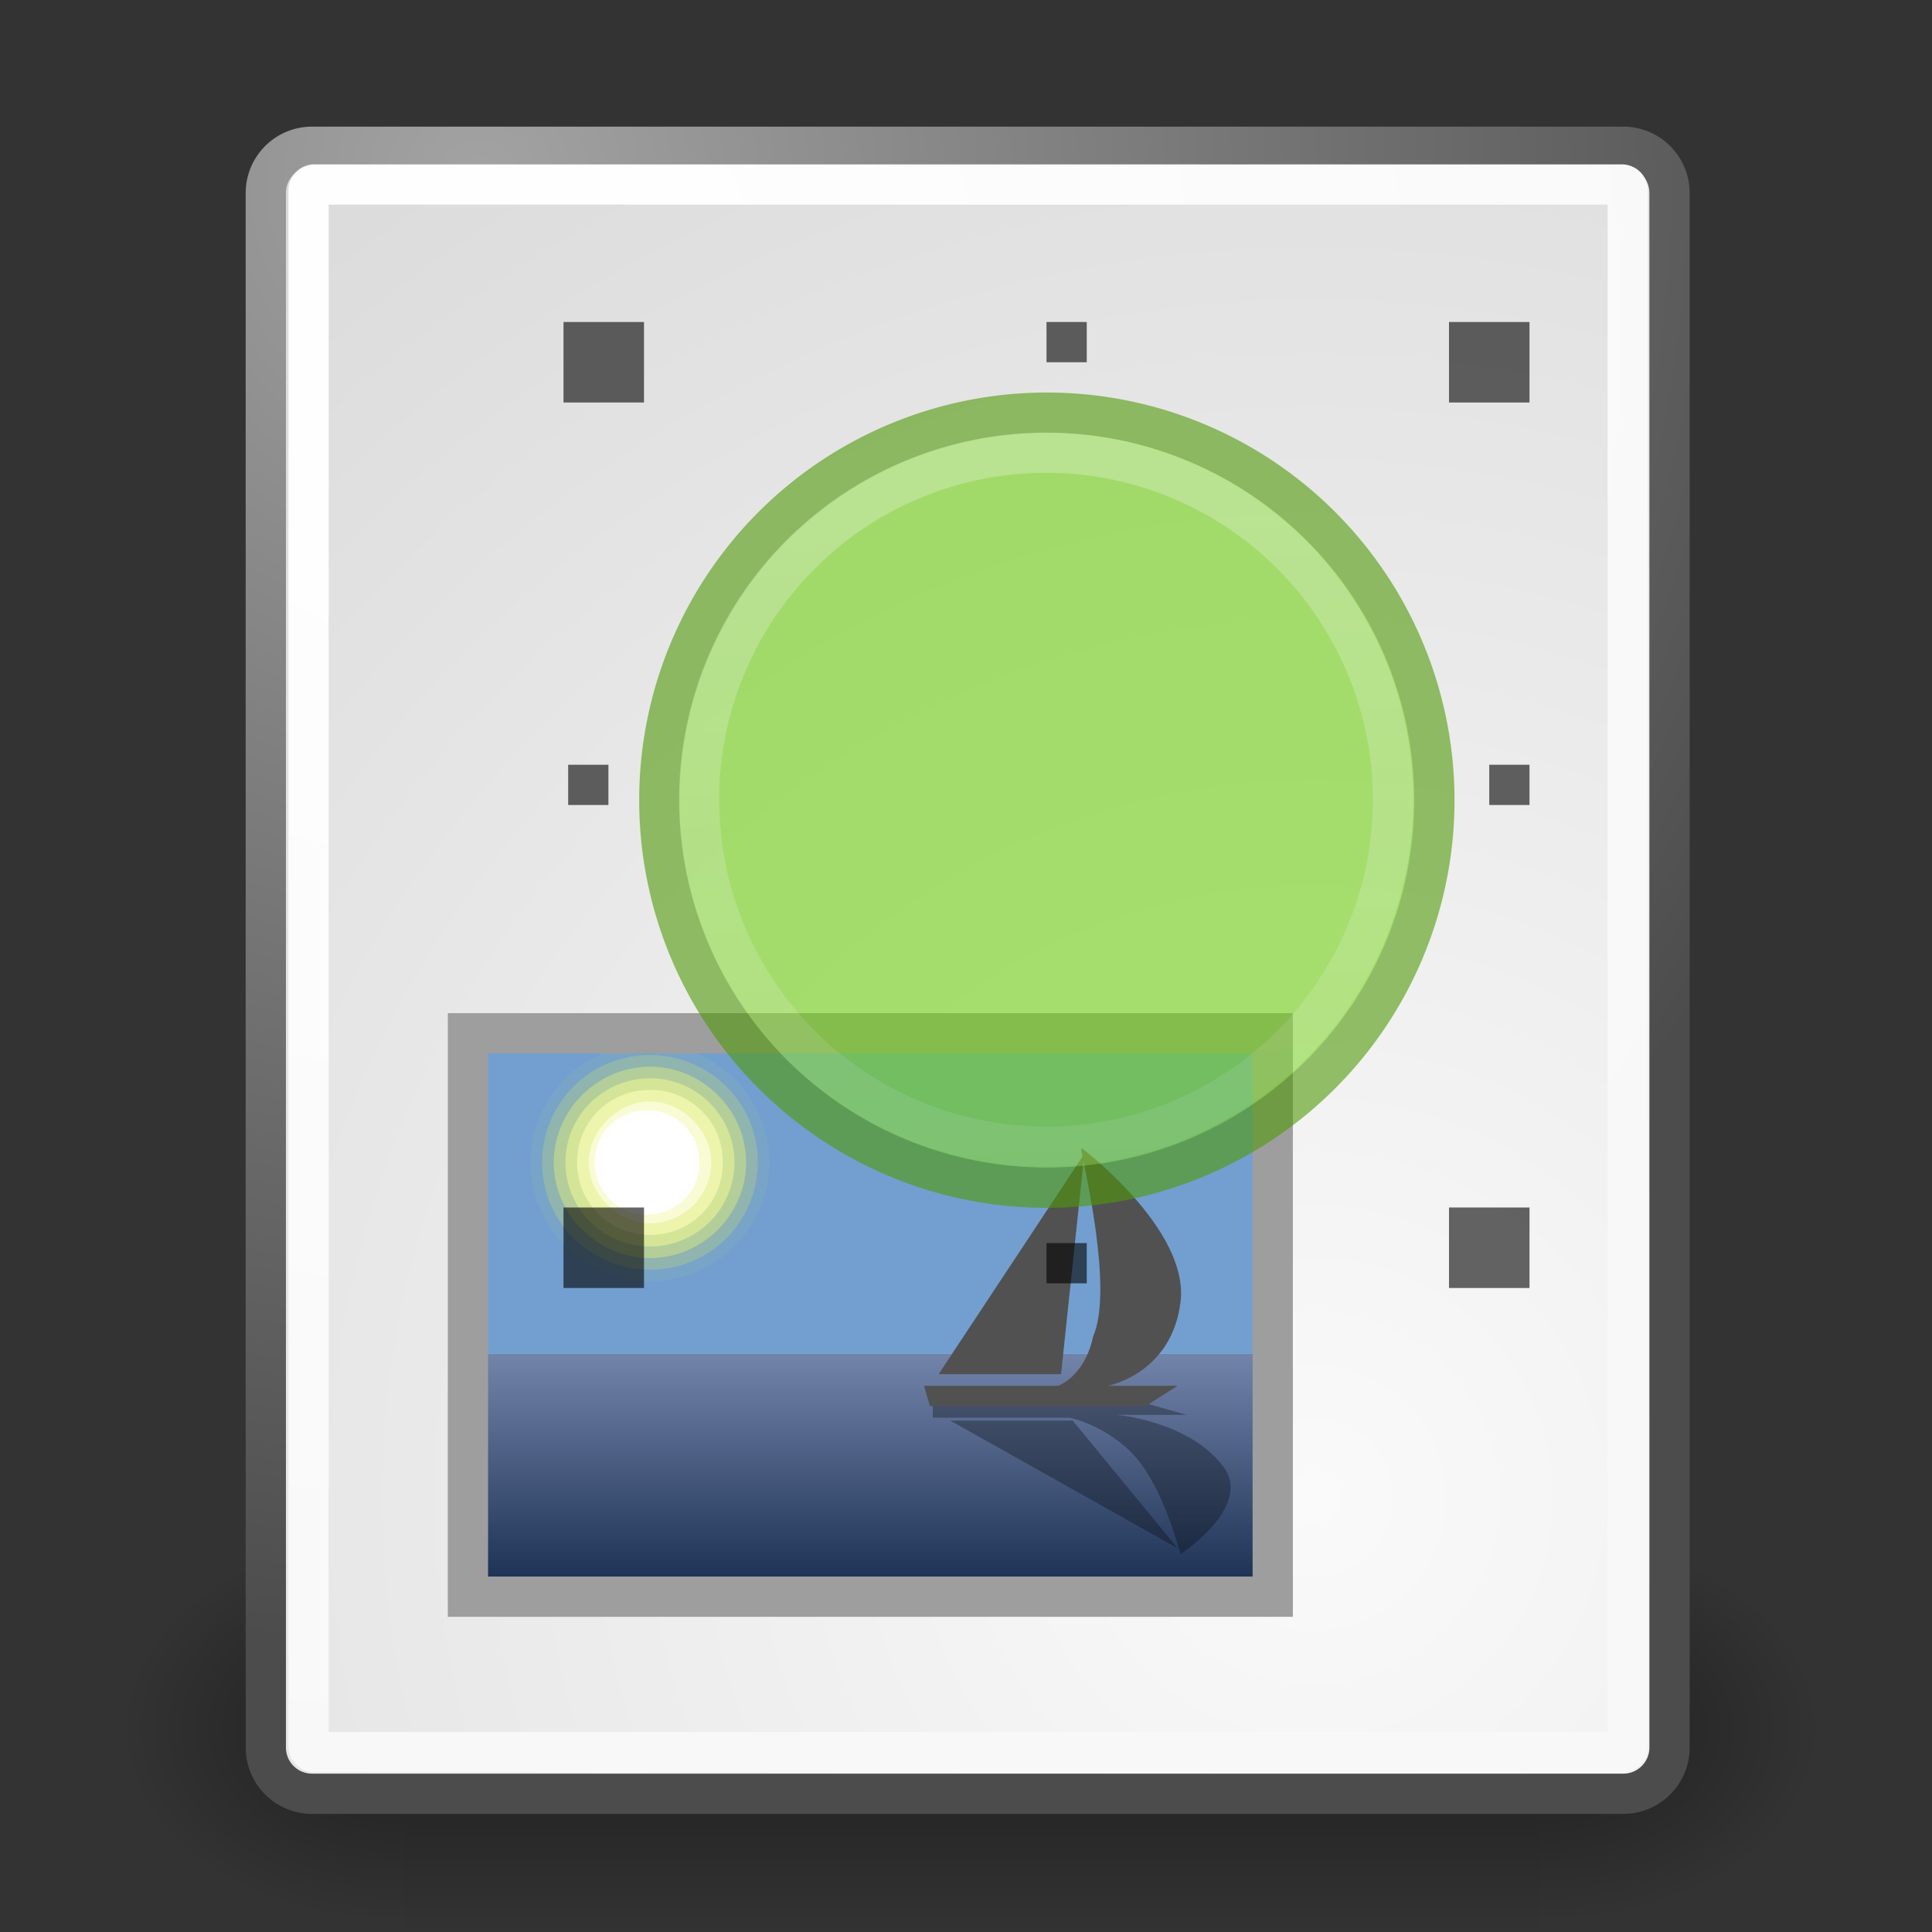 <?xml version="1.0" encoding="UTF-8" standalone="no"?>
<svg viewBox="0 0 48 48" xmlns="http://www.w3.org/2000/svg" xmlns:xlink="http://www.w3.org/1999/xlink">
<rect x="0" y="0" width="48" height="48" fill="#333333" stroke="none"/>
<defs>
<linearGradient id="linearGradient5060">
<stop offset="0"/>
<stop offset="1" stop-opacity="0"/>
</linearGradient>
<linearGradient gradientUnits="userSpaceOnUse" id="linearGradient6715" x2="0" y1="-150.697" y2="327.66">
<stop offset="0" stop-opacity="0"/>
<stop offset=".5"/>
<stop offset="1" stop-opacity="0"/>
</linearGradient>
<linearGradient gradientUnits="userSpaceOnUse" id="linearGradient14055" x2="0" y1="17.677" y2="31.653">
<stop offset="0" stop-color="#8595bc"/>
<stop offset="1" stop-color="#041a3b"/>
</linearGradient>
<linearGradient gradientUnits="userSpaceOnUse" id="linearGradient14085" x1="28.125" x2="29.341" y1="9.54" y2="40.882">
<stop offset="0" stop-color="#fff"/>
<stop offset="1" stop-color="#fff" stop-opacity="0"/>
</linearGradient>
<radialGradient cx="11.898" cy="4.526" gradientUnits="userSpaceOnUse" id="radialGradient15656" r="36.554">
<stop offset="0" stop-color="#a3a3a3"/>
<stop offset="1" stop-color="#4c4c4c"/>
</radialGradient>
<radialGradient cx="32.625" cy="37.207" gradientUnits="userSpaceOnUse" id="radialGradient15658" r="83.283">
<stop offset="0" stop-color="#fafafa"/>
<stop offset="1" stop-color="#bbb"/>
</radialGradient>
<radialGradient cx="11.239" cy="8.152" gradientUnits="userSpaceOnUse" id="radialGradient15668" r="36.948">
<stop offset="0" stop-color="#fff"/>
<stop offset="1" stop-color="#f8f8f8"/>
</radialGradient>
<radialGradient cx="605.714" cy="486.648" gradientTransform="matrix(-2.774,0,0,1.97,112.762,-872.885)" gradientUnits="userSpaceOnUse" id="radialGradient6719" r="117.143" xlink:href="#linearGradient5060"/>
<radialGradient cx="605.714" cy="486.648" gradientTransform="matrix(2.774,0,0,1.97,-1891.633,-872.885)" gradientUnits="userSpaceOnUse" id="radialGradient6717" r="117.143" xlink:href="#linearGradient5060"/>
</defs>
<g transform="matrix(2.105461e-2,0,0,2.086758e-2,42.852,41.154)">
<path d="m-1559.252-150.697h1339.633v478.357h-1339.633z" fill="url(#linearGradient6715)" opacity=".402"/>
<path d="m-219.619-150.68v478.331c142.874.9 345.4-107.17 345.4-239.196s-159.437-239.135-345.4-239.135z" fill="url(#radialGradient6717)" opacity=".402"/>
<path d="m-1559.252-150.68v478.331c-142.874.9-345.4-107.17-345.4-239.196s159.437-239.135 345.4-239.135z" fill="url(#radialGradient6719)" opacity=".402"/>
</g>
<path d="m7.753,3.646h32.577a1.149,1.149 0 0,1 1.149,1.149v38.622a1.149,1.149 0 0,1 -1.149,1.149h-32.577a1.149,1.149 0 0,1 -1.149-1.149v-38.622a1.149,1.149 0 0,1 1.149-1.149" display="block" fill="url(#radialGradient15658)" stroke="url(#radialGradient15656)" stroke-linecap="round" stroke-linejoin="round"/>
<g transform="translate(-4.883,11.186)">
<g transform="matrix(.609,0,0,.606,12.823,10.557)">
<path d="m5.513,30h34.131v-10.373h-34.131v10.373z" fill="url(#linearGradient14055)"/>
<path d="m5.513,5.679h34.131v13.948h-34.131v-13.948z" fill="#729fcf"/>
<g stroke="#000" stroke-width="2.002" transform="matrix(1.189,0,0,1.189,-3.525,-6.535)">
<path d="m18.4,15.4c0,2.2-1.8,4.1-4.1,4.1-2.2,0-4.1-1.8-4.1-4.1 0-2.2 1.8-4.1 4.1-4.1 2.2,0 4.1,1.8 4.1,4.1z" fill="#e8f52f" opacity=".05" stroke="none"/>
<path d="m18,15.4c0,2-1.6,3.7-3.7,3.7-2,0-3.7-1.6-3.7-3.7 0-2 1.6-3.7 3.7-3.7 2,0 3.7,1.6 3.7,3.7z" fill="#ecf751" opacity=".208" stroke="none"/>
<path d="m17.6,15.4c0,1.8-1.5,3.3-3.3,3.3s-3.3-1.5-3.3-3.3 1.5-3.3 3.3-3.3 3.3,1.5 3.3,3.3z" fill="#f0f972" opacity=".367" stroke="none"/>
<path d="m17.2,15.4c0,1.6-1.3,2.9-2.9,2.9s-2.9-1.3-2.9-2.9 1.3-2.9 2.9-2.9 2.9,1.3 2.9,2.9z" fill="#f4fa95" opacity=".525" stroke="none"/>
<path d="m16.8,15.4c0,1.4-1.1,2.5-2.5,2.5s-2.5-1.1-2.5-2.5 1.1-2.5 2.5-2.5 2.5,1.1 2.5,2.5z" fill="#f7fcb7" opacity=".683" stroke="none"/>
<path d="m16.4,15.4c0,1.2-1,2.1-2.1,2.1s-2.1-1-2.1-2.1 1-2.1 2.1-2.1 2.1,1 2.1,2.1z" fill="#fbfddb" opacity=".842" stroke="none"/>
<path d="m16,15.4c0,1-.8,1.8-1.8,1.8s-1.8-.8-1.8-1.8 .8-1.8 1.8-1.8 1.8.8 1.8,1.8z" fill="#fff" stroke="none"/>
</g>
<path d="m25.016,21.649h8.681l1.665.476h-2.854c0,0 2.854.238 4.281,2.022 1.427,1.665-1.665,3.687-1.665,3.687-.119-.357-.832-3.211-2.26-4.4-1.07-.951-2.26-1.189-2.26-1.189h-5.589v-.476-.119z" opacity=".3"/>
<path d="m30.724,22.363h-4.995l9.276,5.233-4.281-5.233z" opacity=".3"/>
<path d="m25.016,21.768h8.681l1.308-.832h-2.854c0,0 2.616-.476 2.973-3.449s-4.043-6.303-4.043-6.303v.119c.119.714 1.308,5.708.476,7.611-.357,1.665-1.427,2.022-1.427,2.022h-5.47l.238.832h.119z" fill="#515151"/>
<path d="m30.248,20.46h-4.995l5.946-9.038-.951,9.038z" fill="#515151"/>
</g>
<path d="m16.509,14.486h19.995v13.997h-19.995z" fill="none" stroke="#9e9e9e"/>
</g>
<path d="m7.815,4.584h32.478a.149,.149 0 0,1 .149.149v38.648a.149,.149 0 0,1 -.149.149h-32.478a.149,.149 0 0,1 -.149-.149v-38.648a.149,.149 0 0,1 .149-.149" display="block" fill="none" stroke="url(#radialGradient15668)" stroke-linecap="round" stroke-linejoin="round"/>
<g opacity=".601" transform="translate(-1,1)">
<path d="m15,7h2v2h-2z" fill-rule="evenodd"/>
<path d="m37,7h2v2h-2z" fill-rule="evenodd"/>
<path d="m37,29h2v2h-2z" fill-rule="evenodd"/>
<path d="m15,29h2v2h-2z" fill-rule="evenodd"/>
<path d="m15.116,18h1v1h-1z" fill-rule="evenodd"/>
<path d="m38,18h1v1h-1z" fill-rule="evenodd"/>
<path d="m7-28h1v1h-1z" fill-rule="evenodd" transform="matrix(2.35814e-18,1,-1,2.35814e-18,0,0)"/>
<path d="m29.884-28h1v1h-1z" fill-rule="evenodd" transform="matrix(2.35814e-18,1,-1,2.35814e-18,0,0)"/>
<path d="m38,17.125a9.875,9.875 0 1,1 -19.75,0 9.875,9.875 0 1,1 19.75,0z" fill="#73d216" fill-rule="evenodd" stroke="#4e9a06" stroke-width="1.026" transform="matrix(.975,0,0,.975,-.413,2.184)"/>
<path d="m38,17.125a9.875,9.875 0 1,1 -19.75,0 9.875,9.875 0 1,1 19.75,0z" fill="none" opacity=".281" stroke="url(#linearGradient14085)" stroke-width="1.145" transform="matrix(.873,0,0,.873,2.435,3.918)"/>
</g>
</svg>
